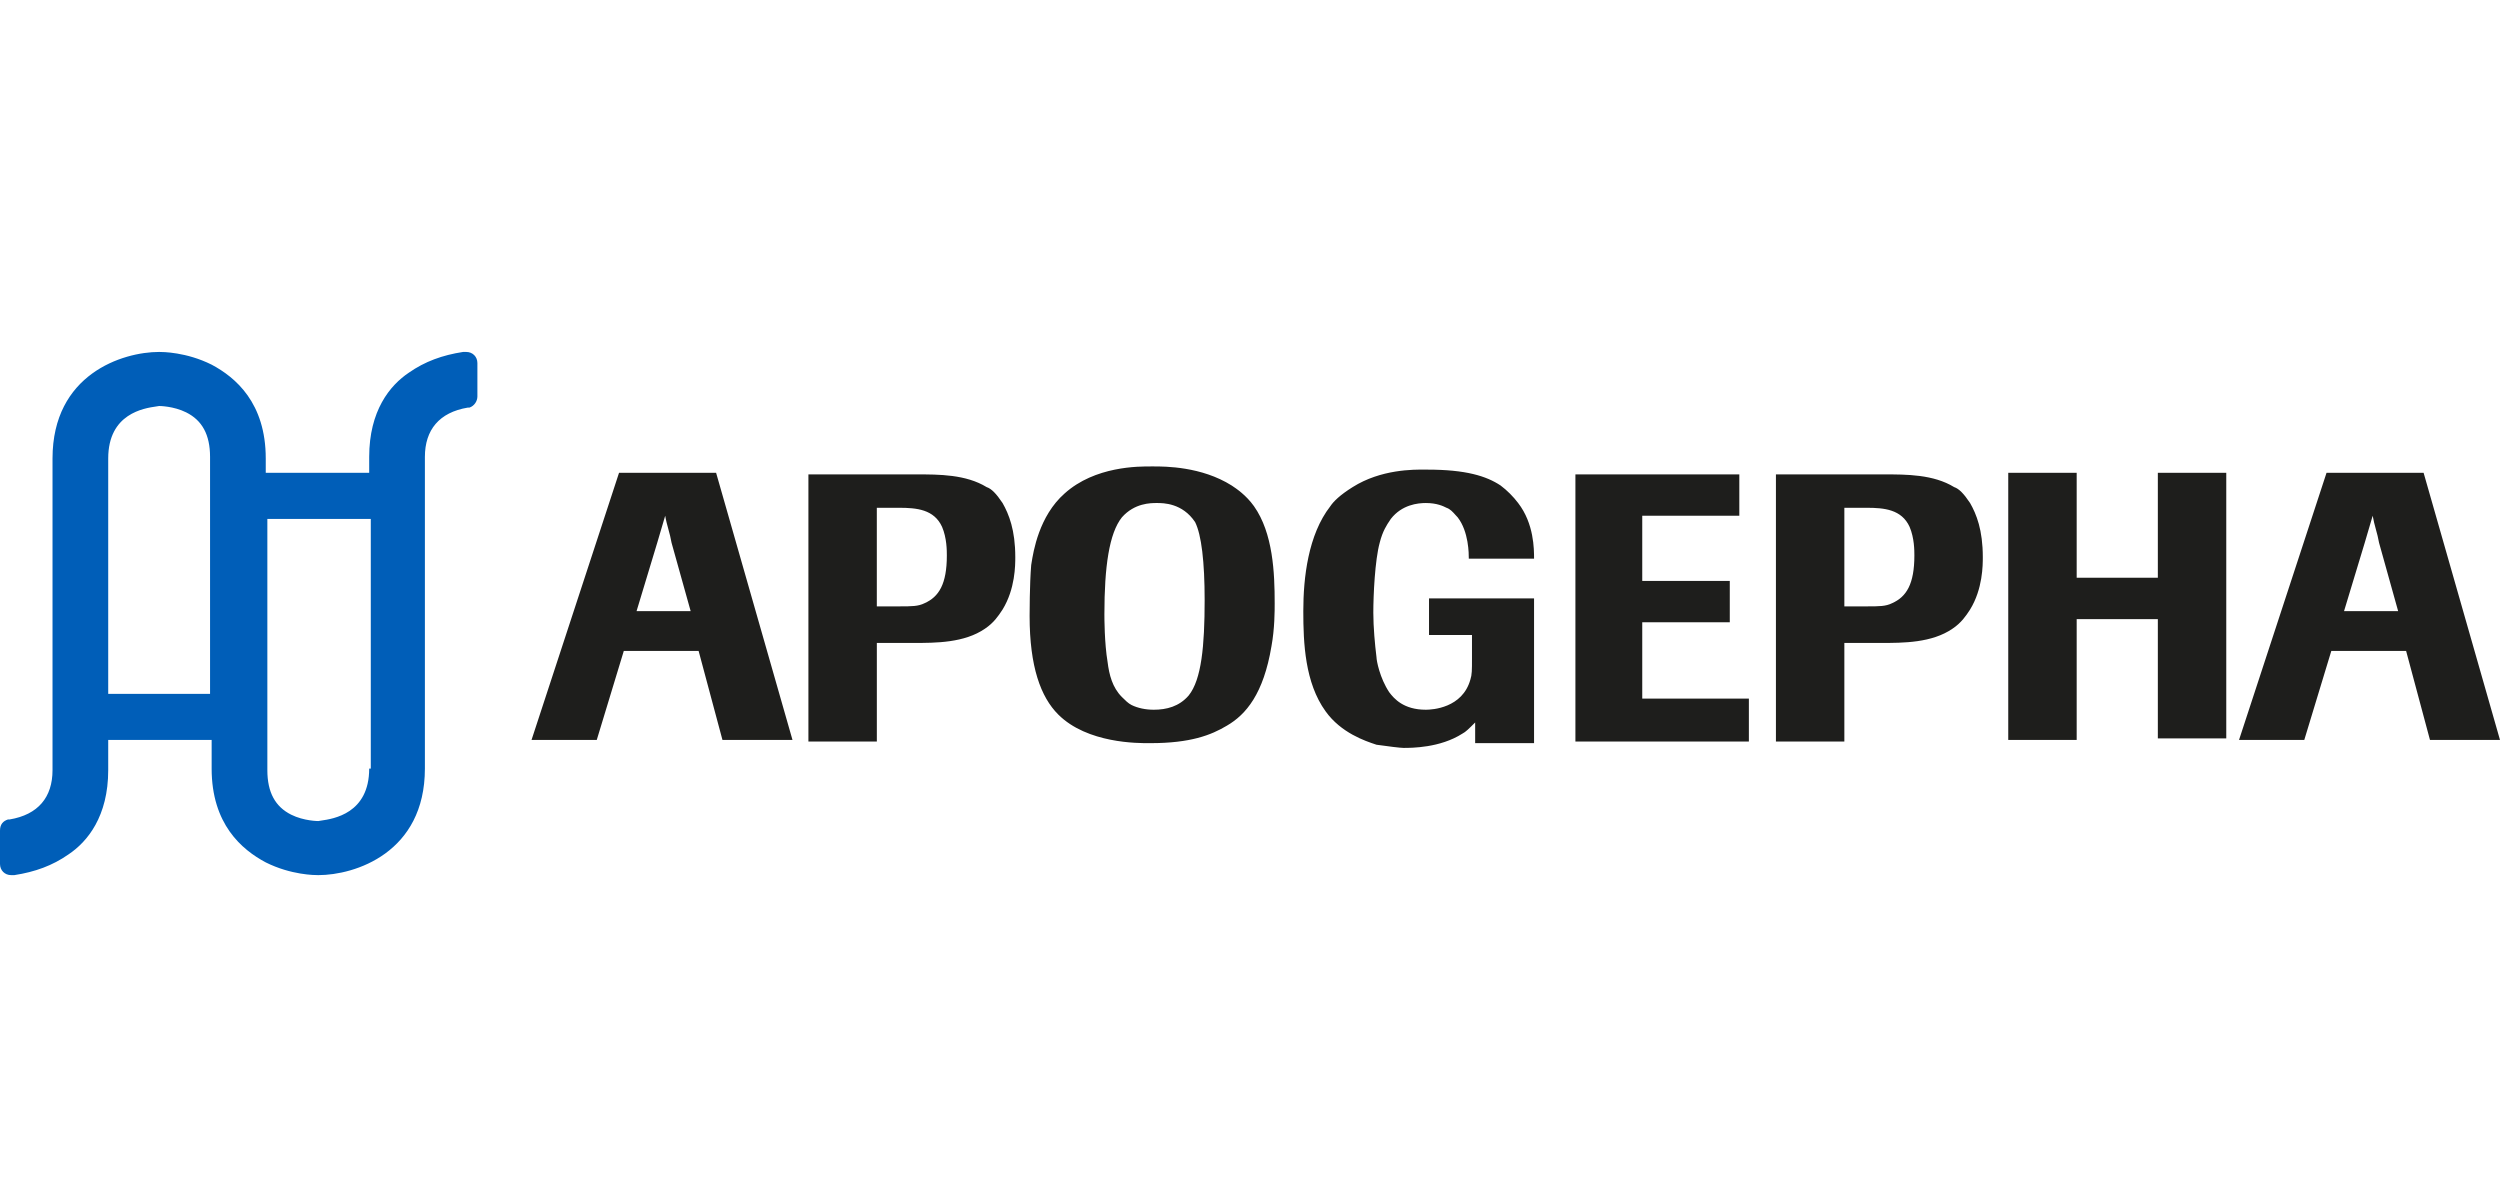 <svg width="140" height="66" viewBox="0 0 140 66" fill="none" xmlns="http://www.w3.org/2000/svg">
    <path fill-rule="evenodd" clip-rule="evenodd" d="M70.223 28.347C71.293 29.861 71.382 32.087 71.382 33.779C71.382 34.224 71.382 35.204 71.203 36.184C70.758 38.855 69.778 40.013 68.708 40.636C67.817 41.17 66.659 41.616 64.431 41.616L64.366 41.616C63.749 41.62 60.889 41.638 59.262 40.013C58.282 39.033 57.658 37.341 57.658 34.492C57.658 34.402 57.658 32.71 57.747 31.642C57.752 31.614 57.757 31.581 57.763 31.544L57.763 31.544C57.868 30.883 58.184 28.899 59.618 27.634C61.322 26.102 63.758 26.116 64.515 26.12L64.515 26.12C64.55 26.12 64.581 26.12 64.609 26.12C65.233 26.12 67.282 26.12 68.975 27.189C69.243 27.367 69.778 27.724 70.223 28.347ZM85.907 41.438V33.512H80.025V35.56H82.431V36.896C82.431 37.519 82.431 37.786 82.342 38.053C81.897 39.656 80.203 39.745 79.847 39.745C78.599 39.745 78.065 39.122 77.797 38.766C77.263 37.964 77.084 36.985 77.084 36.807C76.995 36.094 76.906 35.115 76.906 34.313C76.906 33.334 76.995 31.375 77.263 30.395C77.426 29.74 77.666 29.386 77.842 29.126C77.857 29.103 77.872 29.081 77.886 29.059C78.51 28.258 79.401 28.169 79.847 28.169C80.471 28.169 80.827 28.347 81.005 28.436C81.208 28.503 81.359 28.673 81.498 28.828L81.498 28.829L81.498 28.829C81.543 28.878 81.586 28.927 81.629 28.97C82.253 29.772 82.253 31.018 82.253 31.285H85.907C85.907 30.751 85.907 29.326 85.016 28.169C84.748 27.812 84.392 27.456 84.035 27.189C83.233 26.655 82.075 26.299 79.936 26.299C79.903 26.299 79.864 26.298 79.82 26.298C79.159 26.292 77.336 26.276 75.748 27.278C75.035 27.723 74.678 28.08 74.5 28.347C73.252 29.95 72.985 32.354 72.985 34.224C72.985 36.005 73.074 38.232 74.233 39.834C75.099 41.046 76.47 41.501 77.037 41.689L77.084 41.705C77.708 41.794 78.421 41.883 78.599 41.883C79.045 41.883 80.649 41.883 81.897 41.081C82.075 40.992 82.253 40.814 82.609 40.458L82.609 40.458V41.616H85.907V41.438ZM124.671 41.349V26.477H120.839V32.354H116.294V26.477H112.462V41.438H116.294V34.67H120.839V41.349H124.671ZM97.937 39.122V41.438V41.527H88.223V26.566H97.402V28.881H91.966V32.532H96.868V34.848H91.966V39.122H97.937ZM140 41.438L135.722 26.477H130.286L125.385 41.438H129.039L130.554 36.451H134.742L136.079 41.438H140ZM131.266 34.224H134.296L133.227 30.395C133.182 30.128 133.115 29.883 133.048 29.638C132.982 29.393 132.915 29.148 132.87 28.881L132.425 30.395L131.266 34.224ZM103.284 33.957V28.436H104.532C105.512 28.436 106.492 28.525 106.938 29.505C107.205 30.128 107.205 30.84 107.205 31.107C107.205 32.71 106.759 33.423 105.957 33.779C105.601 33.957 105.244 33.957 104.532 33.957H103.284ZM105.334 36.005H103.284V41.527H99.452V26.566H105.512C106.76 26.566 108.275 26.566 109.433 27.278C109.7 27.367 109.968 27.634 110.324 28.169C110.681 28.792 111.037 29.683 111.037 31.197C111.037 31.642 111.037 32.977 110.324 34.135C110.31 34.157 110.295 34.179 110.28 34.202C110.102 34.473 109.836 34.876 109.344 35.204C108.185 36.005 106.581 36.005 105.334 36.005ZM67.46 33.601C67.46 36.183 67.282 38.053 66.569 38.944C66.035 39.567 65.322 39.745 64.609 39.745C64.163 39.745 63.718 39.656 63.361 39.478C63.183 39.389 63.005 39.211 62.827 39.033C62.292 38.499 62.114 37.786 62.025 37.074C61.846 36.005 61.846 34.58 61.846 34.402C61.846 31.731 62.114 29.861 62.827 28.97C63.539 28.169 64.43 28.169 64.787 28.169C65.144 28.169 66.213 28.169 66.926 29.237C67.282 29.95 67.46 31.464 67.46 33.601ZM49.102 33.957V28.436H50.35C51.33 28.436 52.311 28.525 52.756 29.505C53.023 30.128 53.023 30.84 53.023 31.107C53.023 32.71 52.578 33.423 51.776 33.779C51.419 33.957 51.063 33.957 50.35 33.957H49.102ZM40.102 26.477L44.38 41.438H40.458L39.122 36.451H34.933L33.418 41.438H29.765L34.666 26.477H40.102ZM38.677 34.224H35.647L36.805 30.395L37.251 28.881C37.295 29.148 37.362 29.393 37.429 29.638L37.429 29.638L37.429 29.638C37.496 29.883 37.563 30.128 37.607 30.395L38.677 34.224ZM51.152 36.005H49.103V41.527H45.271V26.566H51.33C52.578 26.566 54.093 26.566 55.252 27.278C55.519 27.367 55.786 27.634 56.143 28.169C56.499 28.792 56.856 29.683 56.856 31.197C56.856 31.642 56.856 32.977 56.143 34.135C56.128 34.157 56.114 34.179 56.098 34.202C55.92 34.473 55.654 34.876 55.162 35.204C54.004 36.005 52.4 36.005 51.152 36.005Z" fill="#1E1E1C"/>
    <path fill-rule="evenodd" clip-rule="evenodd" d="M26.111 19.709H25.932C24.774 19.887 23.794 20.243 22.902 20.866C21.833 21.579 20.675 23.003 20.675 25.586V26.477H14.882V25.675C14.882 22.558 13.189 21.133 11.852 20.421C10.426 19.709 9.09 19.709 8.911 19.709C6.862 19.709 2.941 20.955 2.941 25.675V43.129C2.941 44.643 2.139 45.623 0.535 45.89H0.446C0.178 45.979 0 46.157 0 46.513V48.383C0 48.74 0.267 49.007 0.624 49.007H0.713H0.802C1.961 48.829 2.941 48.472 3.832 47.849C4.901 47.137 6.06 45.712 6.06 43.129V41.437H11.852V43.04C11.852 46.157 13.545 47.582 14.882 48.294C16.308 49.007 17.645 49.007 17.823 49.007C19.873 49.007 23.794 47.76 23.794 43.04V25.586C23.794 24.072 24.596 23.093 26.2 22.825H26.289C26.556 22.736 26.734 22.469 26.734 22.202V20.332C26.734 19.976 26.467 19.709 26.111 19.709ZM6.06 38.855V25.675C6.06 23.152 8.07 22.86 8.756 22.761C8.82 22.752 8.873 22.744 8.911 22.736C8.911 22.736 9.713 22.736 10.426 23.093C11.318 23.538 11.763 24.339 11.763 25.586V38.499V38.855H6.06ZM17.979 45.954C18.665 45.855 20.675 45.563 20.675 43.04H20.764V29.059H14.972V30.217V43.129C14.972 44.376 15.417 45.178 16.308 45.623C17.021 45.979 17.823 45.979 17.823 45.979C17.862 45.971 17.915 45.964 17.979 45.954Z" fill="#005EB8"/>
</svg>
